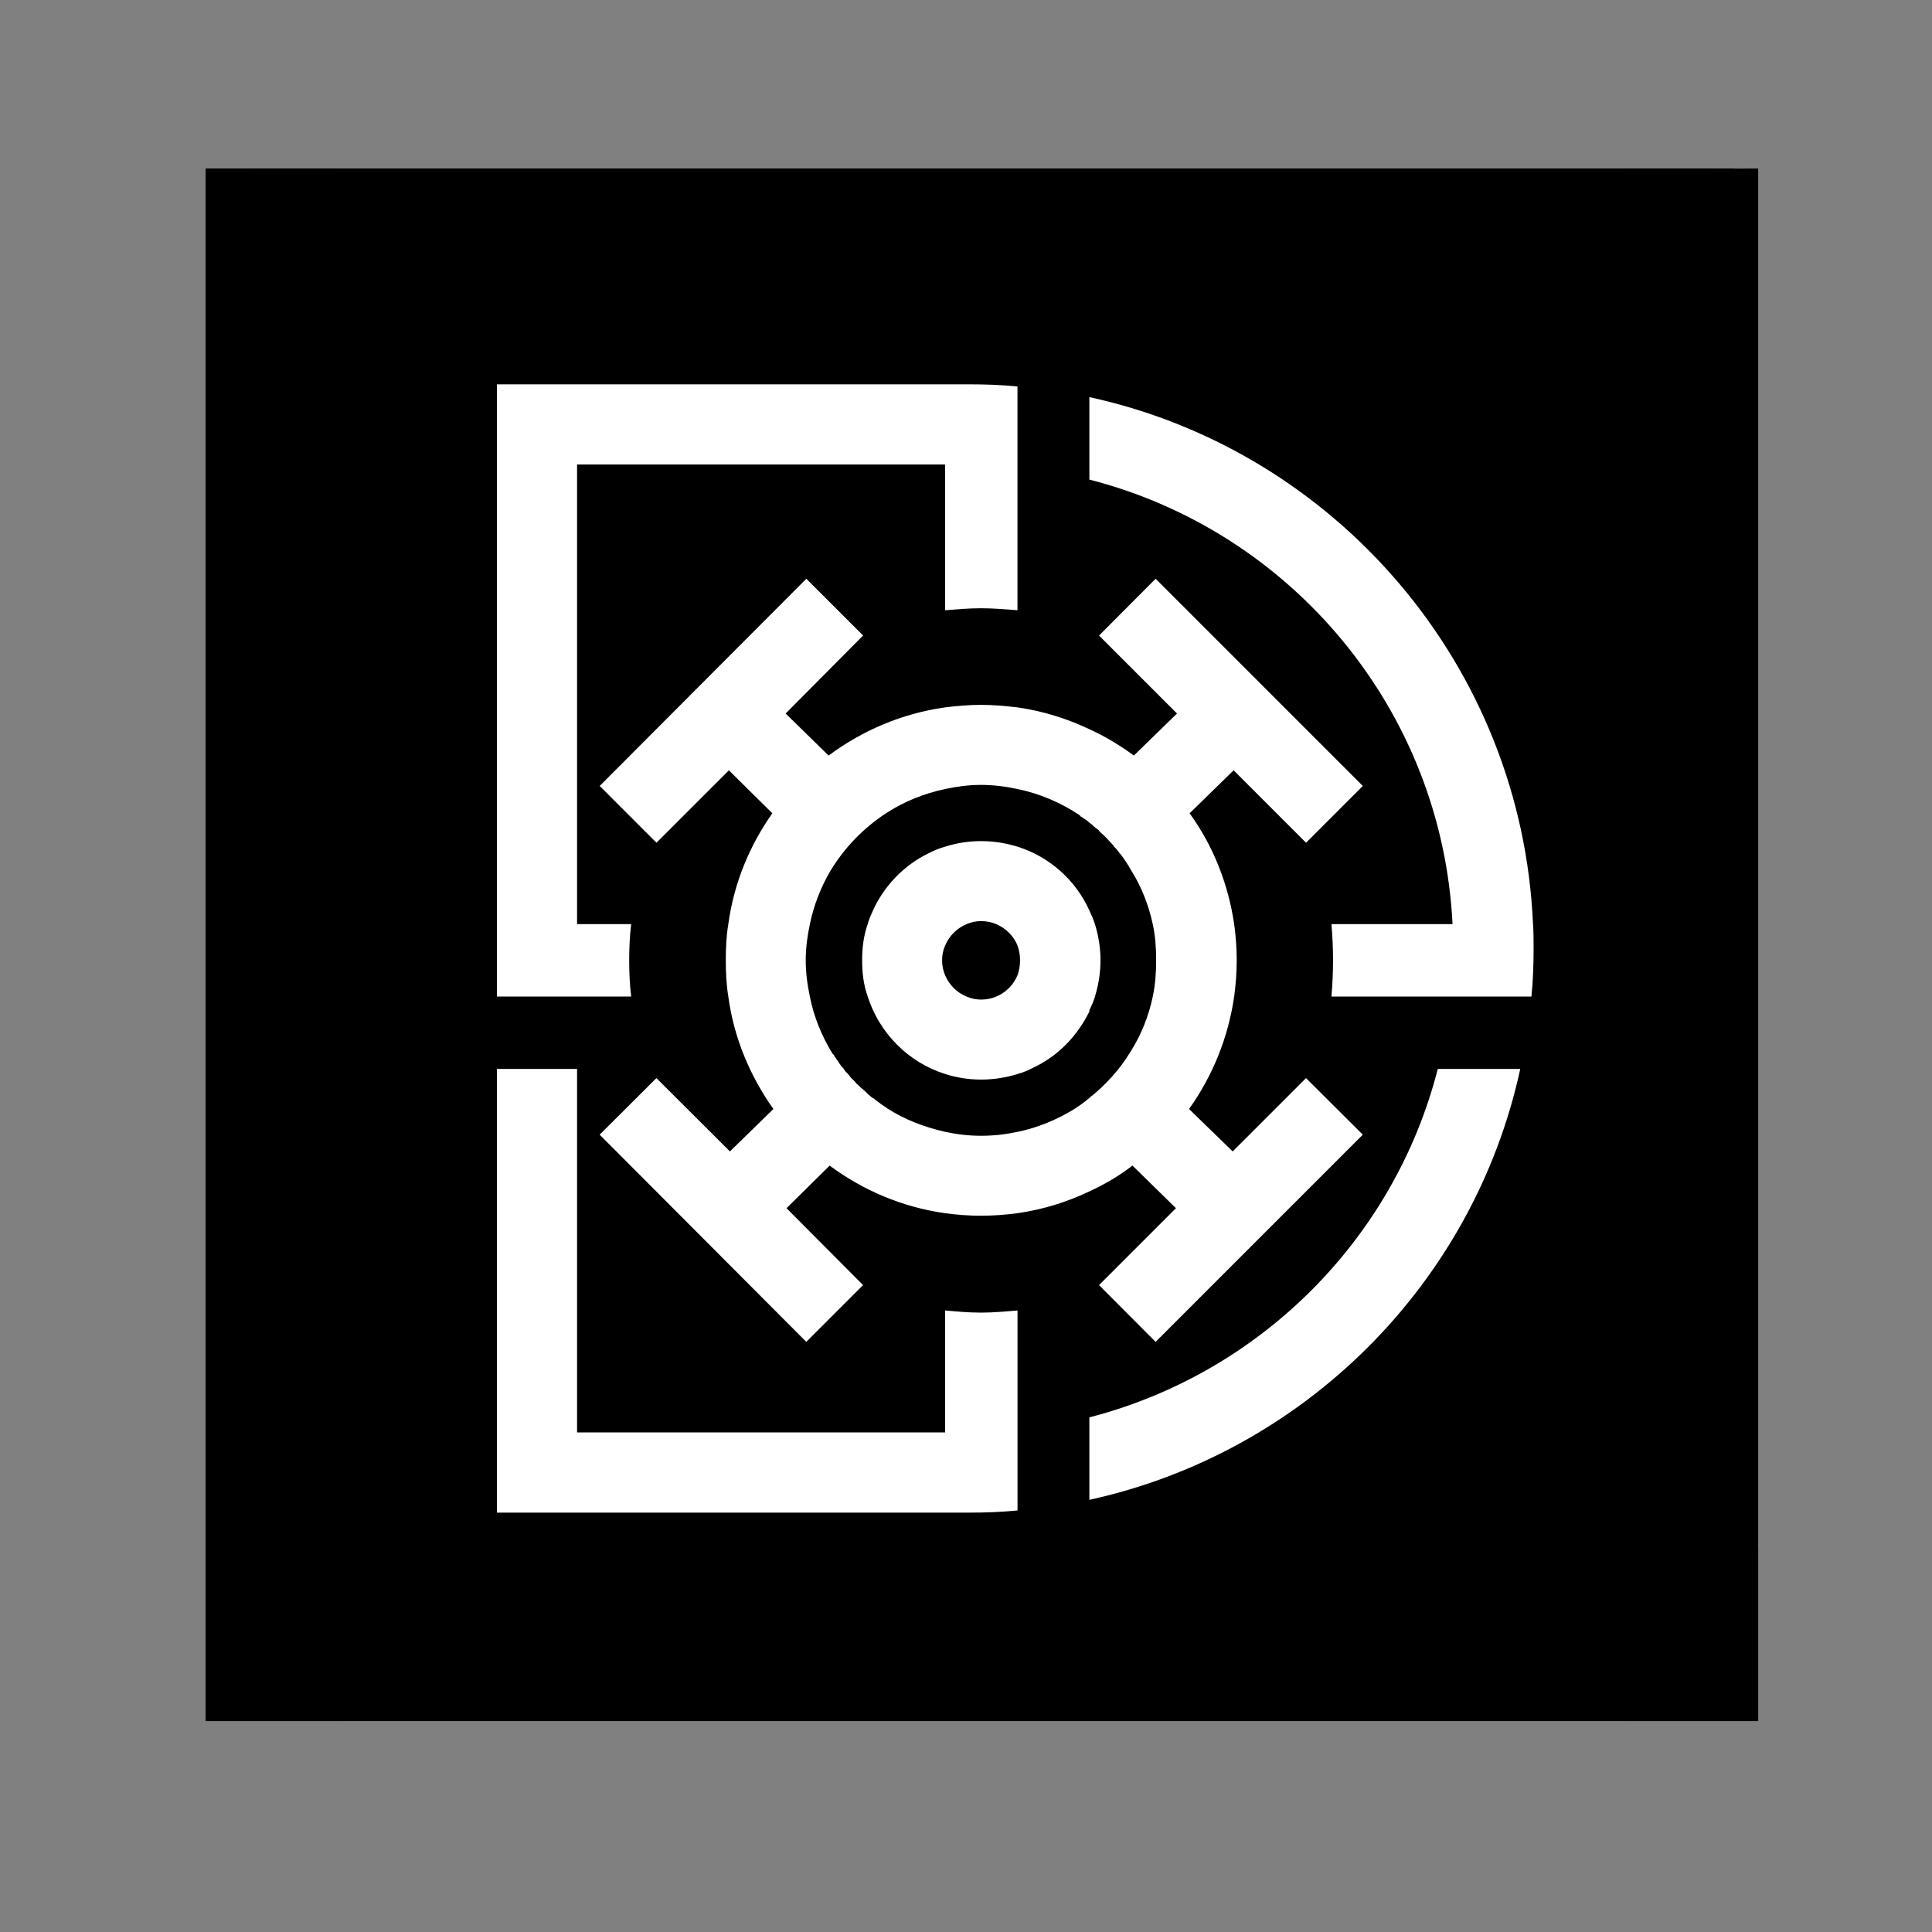 <?xml version="1.0" encoding="UTF-8" standalone="no"?>
<svg
   width="56"
   zoomAndPan="magnify"
   viewBox="0 0 42 42"
   height="56"
   preserveAspectRatio="xMidYMid"
   version="1.2"
   id="svg11"
   sodipodi:docname="logo.svg"
   inkscape:version="1.4 (86a8ad7, 2024-10-11)"
   xmlns:inkscape="http://www.inkscape.org/namespaces/inkscape"
   xmlns:sodipodi="http://sodipodi.sourceforge.net/DTD/sodipodi-0.dtd"
   xmlns="http://www.w3.org/2000/svg"
   xmlns:svg="http://www.w3.org/2000/svg">
  <rect x="0" y="0" width="42" height="42" fill="#808080" stroke="none"/>
  <sodipodi:namedview
     id="namedview11"
     pagecolor="#505050"
     bordercolor="#eeeeee"
     borderopacity="1"
     inkscape:showpageshadow="0"
     inkscape:pageopacity="0"
     inkscape:pagecheckerboard="0"
     inkscape:deskcolor="#505050"
     inkscape:zoom="4.6040508"
     inkscape:cx="29.973605"
     inkscape:cy="29.539205"
     inkscape:window-width="1440"
     inkscape:window-height="830"
     inkscape:window-x="-6"
     inkscape:window-y="-6"
     inkscape:window-maximized="1"
     inkscape:current-layer="svg11" />
  <defs
     id="defs3">
    <clipPath
       id="6e485da3d3">
      <path
         d="M 0,0 H 33.5 V 33.5 H 0 Z m 0,0"
         id="path1" />
    </clipPath>
    <clipPath
       id="16b83ac8e4">
      <path
         d="M 0,0 H 33.238 V 33.238 H 0 Z m 0,0"
         id="path2" />
    </clipPath>
    <clipPath
       id="df63f09aea">
      <path
         d="M 0.996,0 H 32.762 V 33.238 H 0.996 Z m 0,0"
         id="path3" />
    </clipPath>
  </defs>
  <g
     id="30adad9887"
     transform="translate(4.471,3.664)">
    <g
       clip-rule="nonzero"
       clip-path="url(#6e485da3d3)"
       id="g4">
      <path
         style="fill:#ffffff;fill-opacity:1;fill-rule:nonzero;stroke:none"
         d="M 0,0 H 33.5 V 33.5 H 0 Z m 0,0"
         id="path4" />
    </g>
    <g
       clip-rule="nonzero"
       clip-path="url(#16b83ac8e4)"
       id="g5">
      <path
         style="fill:#050a30;fill-opacity:1;fill-rule:nonzero;stroke:none"
         d="M 0,0 H 33.238 V 33.238 H 0 Z m 0,0"
         id="path5" />
    </g>
    <g
       clip-rule="nonzero"
       clip-path="url(#df63f09aea)"
       id="g6">
      <rect
         x="0"
         width="33.75"
         y="0"
         height="33.75"
         style="fill:#000000;fill-opacity:1;stroke:none;stroke-width:0;stroke-dasharray:none"
         id="rect5" />
    </g>
    <path
       style="fill:#ffffff;fill-opacity:1;fill-rule:nonzero;stroke:none"
       d="m 19.211,27.148 v 1.793 c 4.668,-1.023 8.355,-4.699 9.367,-9.367 h -1.793 c -0.945,3.699 -3.863,6.617 -7.574,7.574 z m 0,0"
       id="path6" />
    <path
       style="fill:#ffffff;fill-opacity:1;fill-rule:nonzero;stroke:none"
       d="M 17.648,17.539 C 17.562,17.746 17.395,17.914 17.188,18 c -0.102,0.043 -0.211,0.066 -0.332,0.066 -0.109,0 -0.219,-0.023 -0.316,-0.066 -0.211,-0.086 -0.375,-0.254 -0.465,-0.461 -0.043,-0.102 -0.066,-0.211 -0.066,-0.332 0,-0.109 0.023,-0.219 0.066,-0.316 0.09,-0.211 0.254,-0.375 0.465,-0.465 0.098,-0.043 0.207,-0.066 0.316,-0.066 0.121,0 0.23,0.023 0.332,0.066 0.207,0.09 0.375,0.254 0.461,0.465 0.035,0.098 0.055,0.207 0.055,0.316 0,0.121 -0.02,0.23 -0.055,0.332 z M 19.332,18 c 0.078,-0.254 0.121,-0.516 0.121,-0.793 0,-0.262 -0.043,-0.527 -0.121,-0.781 -0.031,-0.098 -0.074,-0.195 -0.121,-0.297 -0.297,-0.66 -0.867,-1.168 -1.562,-1.387 -0.254,-0.078 -0.516,-0.121 -0.793,-0.121 -0.273,0 -0.539,0.043 -0.781,0.121 -0.133,0.035 -0.254,0.09 -0.363,0.145 -0.539,0.262 -0.969,0.715 -1.211,1.254 -0.043,0.098 -0.086,0.188 -0.109,0.285 -0.09,0.254 -0.121,0.52 -0.121,0.781 0,0.277 0.031,0.539 0.121,0.793 0.254,0.793 0.879,1.43 1.684,1.684 0.242,0.078 0.508,0.121 0.781,0.121 0.277,0 0.539,-0.043 0.793,-0.121 0.109,-0.031 0.223,-0.074 0.332,-0.133 0.539,-0.25 0.969,-0.691 1.23,-1.23 0,-0.012 0,-0.023 0,-0.023 0.047,-0.098 0.09,-0.195 0.121,-0.297 z m 0,0"
       id="path7" />
    <path
       style="fill:#ffffff;fill-opacity:1;fill-rule:nonzero;stroke:none"
       d="m 17.648,20.941 c -0.254,0.055 -0.516,0.086 -0.793,0.086 -0.262,0 -0.527,-0.031 -0.781,-0.086 -0.449,-0.102 -0.879,-0.266 -1.254,-0.508 -0.043,-0.035 -0.098,-0.066 -0.145,-0.098 -0.012,-0.012 -0.02,-0.023 -0.043,-0.035 -0.031,-0.023 -0.066,-0.043 -0.098,-0.078 -0.023,-0.008 -0.035,-0.02 -0.055,-0.031 -0.023,-0.023 -0.047,-0.043 -0.066,-0.055 -0.023,-0.023 -0.059,-0.055 -0.078,-0.078 -0.023,-0.023 -0.055,-0.043 -0.078,-0.066 -0.02,-0.012 -0.031,-0.031 -0.055,-0.055 -0.023,-0.012 -0.031,-0.031 -0.055,-0.043 -0.012,-0.023 -0.031,-0.043 -0.055,-0.066 -0.012,-0.012 -0.031,-0.035 -0.043,-0.043 -0.023,-0.023 -0.047,-0.047 -0.055,-0.066 -0.023,-0.023 -0.035,-0.035 -0.047,-0.055 -0.031,-0.023 -0.055,-0.055 -0.074,-0.09 -0.023,-0.023 -0.047,-0.055 -0.066,-0.078 -0.012,-0.02 -0.035,-0.043 -0.047,-0.066 -0.008,-0.02 -0.031,-0.043 -0.043,-0.062 -0.012,-0.023 -0.031,-0.047 -0.043,-0.066 -0.012,-0.023 -0.023,-0.047 -0.043,-0.055 -0.234,-0.375 -0.41,-0.805 -0.496,-1.246 -0.055,-0.254 -0.09,-0.516 -0.09,-0.793 0,-0.262 0.035,-0.527 0.09,-0.781 0.086,-0.418 0.242,-0.812 0.449,-1.164 0.309,-0.508 0.727,-0.938 1.223,-1.258 0.375,-0.242 0.805,-0.418 1.266,-0.516 0.254,-0.055 0.52,-0.09 0.781,-0.09 0.277,0 0.539,0.035 0.793,0.09 0.484,0.098 0.945,0.297 1.355,0.57 0.012,0.023 0.031,0.035 0.055,0.047 0.031,0.02 0.078,0.055 0.109,0.074 0.023,0.023 0.055,0.047 0.078,0.066 0.02,0.012 0.031,0.023 0.055,0.047 0.031,0.031 0.066,0.055 0.109,0.086 0.012,0.012 0.023,0.031 0.035,0.043 0.055,0.047 0.098,0.09 0.141,0.133 0.012,0.012 0.012,0.012 0.012,0.012 0.043,0.043 0.086,0.098 0.133,0.145 0.008,0.008 0.008,0.02 0.02,0.031 0.047,0.043 0.09,0.098 0.121,0.145 0,0 0,0.008 0.012,0.008 0.09,0.113 0.164,0.234 0.242,0.367 0.219,0.352 0.375,0.746 0.465,1.164 0.055,0.254 0.074,0.52 0.074,0.781 0,0.277 -0.02,0.539 -0.074,0.793 -0.09,0.43 -0.254,0.836 -0.484,1.199 -0.234,0.387 -0.543,0.727 -0.895,1.004 -0.098,0.086 -0.207,0.164 -0.328,0.242 -0.375,0.23 -0.793,0.406 -1.234,0.496 z m 2.5,0.734 0.945,0.926 -1.672,1.672 1.23,1.234 4.504,-4.504 -1.234,-1.23 -1.594,1.594 -0.949,-0.922 C 21.887,19.73 22.227,18.902 22.359,18 c 0.035,-0.262 0.055,-0.516 0.055,-0.793 0,-0.262 -0.02,-0.527 -0.055,-0.781 -0.133,-0.891 -0.461,-1.707 -0.969,-2.41 l 0.957,-0.934 1.574,1.574 1.234,-1.234 -4.504,-4.504 -1.23,1.234 1.695,1.695 -0.938,0.914 c -0.297,-0.219 -0.625,-0.418 -0.969,-0.574 -0.484,-0.23 -1.012,-0.395 -1.562,-0.473 -0.262,-0.031 -0.527,-0.055 -0.793,-0.055 -0.262,0 -0.527,0.023 -0.781,0.055 -0.945,0.133 -1.805,0.508 -2.531,1.047 l -0.934,-0.914 1.684,-1.695 -1.234,-1.234 -4.492,4.504 1.234,1.234 1.574,-1.574 0.945,0.934 c -0.496,0.703 -0.836,1.52 -0.957,2.41 -0.043,0.254 -0.055,0.52 -0.055,0.781 0,0.277 0.012,0.531 0.055,0.793 0.121,0.902 0.473,1.73 0.98,2.445 l -0.945,0.922 -1.598,-1.594 -1.234,1.23 4.492,4.504 1.234,-1.234 -1.664,-1.672 0.938,-0.926 c 0.727,0.539 1.574,0.902 2.508,1.035 0.254,0.035 0.52,0.055 0.781,0.055 0.266,0 0.531,-0.02 0.793,-0.055 0.551,-0.078 1.078,-0.242 1.562,-0.473 0.332,-0.152 0.652,-0.34 0.938,-0.562 z m 0,0"
       id="path8" />
    <path
       style="fill:#ffffff;fill-opacity:1;fill-rule:nonzero;stroke:none"
       d="m 16.074,24.824 v 2.652 h -8 V 19.574 H 6.332 v 9.645 h 10.27 c 0.355,0 0.695,-0.012 1.047,-0.047 v -4.348 c -0.262,0.023 -0.527,0.047 -0.793,0.047 -0.262,0 -0.527,-0.023 -0.781,-0.047 z m 0,0"
       id="path9" />
    <path
       style="fill:#ffffff;fill-opacity:1;fill-rule:nonzero;stroke:none"
       d="M 9.25,18 C 9.219,17.738 9.207,17.484 9.207,17.207 c 0,-0.262 0.012,-0.527 0.043,-0.781 H 8.074 V 6.434 h 8 v 3.168 c 0.254,-0.02 0.52,-0.043 0.781,-0.043 0.266,0 0.531,0.023 0.793,0.043 V 4.738 C 17.297,4.703 16.957,4.691 16.602,4.691 H 6.332 V 18 Z m 0,0"
       id="path10" />
    <path
       style="fill:#ffffff;fill-opacity:1;fill-rule:nonzero;stroke:none"
       d="M 28.855,16.426 C 28.613,10.801 24.562,6.133 19.211,4.969 v 1.793 c 4.383,1.121 7.664,4.996 7.895,9.664 h -2.633 c 0.023,0.254 0.035,0.52 0.035,0.781 0,0.277 -0.012,0.531 -0.035,0.793 h 4.348 c 0.035,-0.34 0.047,-0.691 0.047,-1.047 0,-0.176 0,-0.352 -0.012,-0.527 z m 0,0"
       id="path11" />
  </g>
  <rect
     style="fill:#000000;stroke:#ffffff;stroke-width:0;stroke-linejoin:round;stroke-dasharray:none"
     id="rect11"
     width="2.88"
     height="33.75"
     x="4.471"
     y="3.664" />
  <rect
     style="fill:#000000;stroke:#ffffff;stroke-width:0;stroke-linejoin:round;stroke-dasharray:none"
     id="rect11-13"
     width="2.88"
     height="33.75"
     x="35.341"
     y="3.664" />
  <rect
     style="fill:#000000;stroke:#ffffff;stroke-width:0;stroke-linejoin:round;stroke-dasharray:none"
     id="rect11-1"
     width="33.75"
     height="3.744"
     x="4.471"
     y="33.671" />
</svg>
